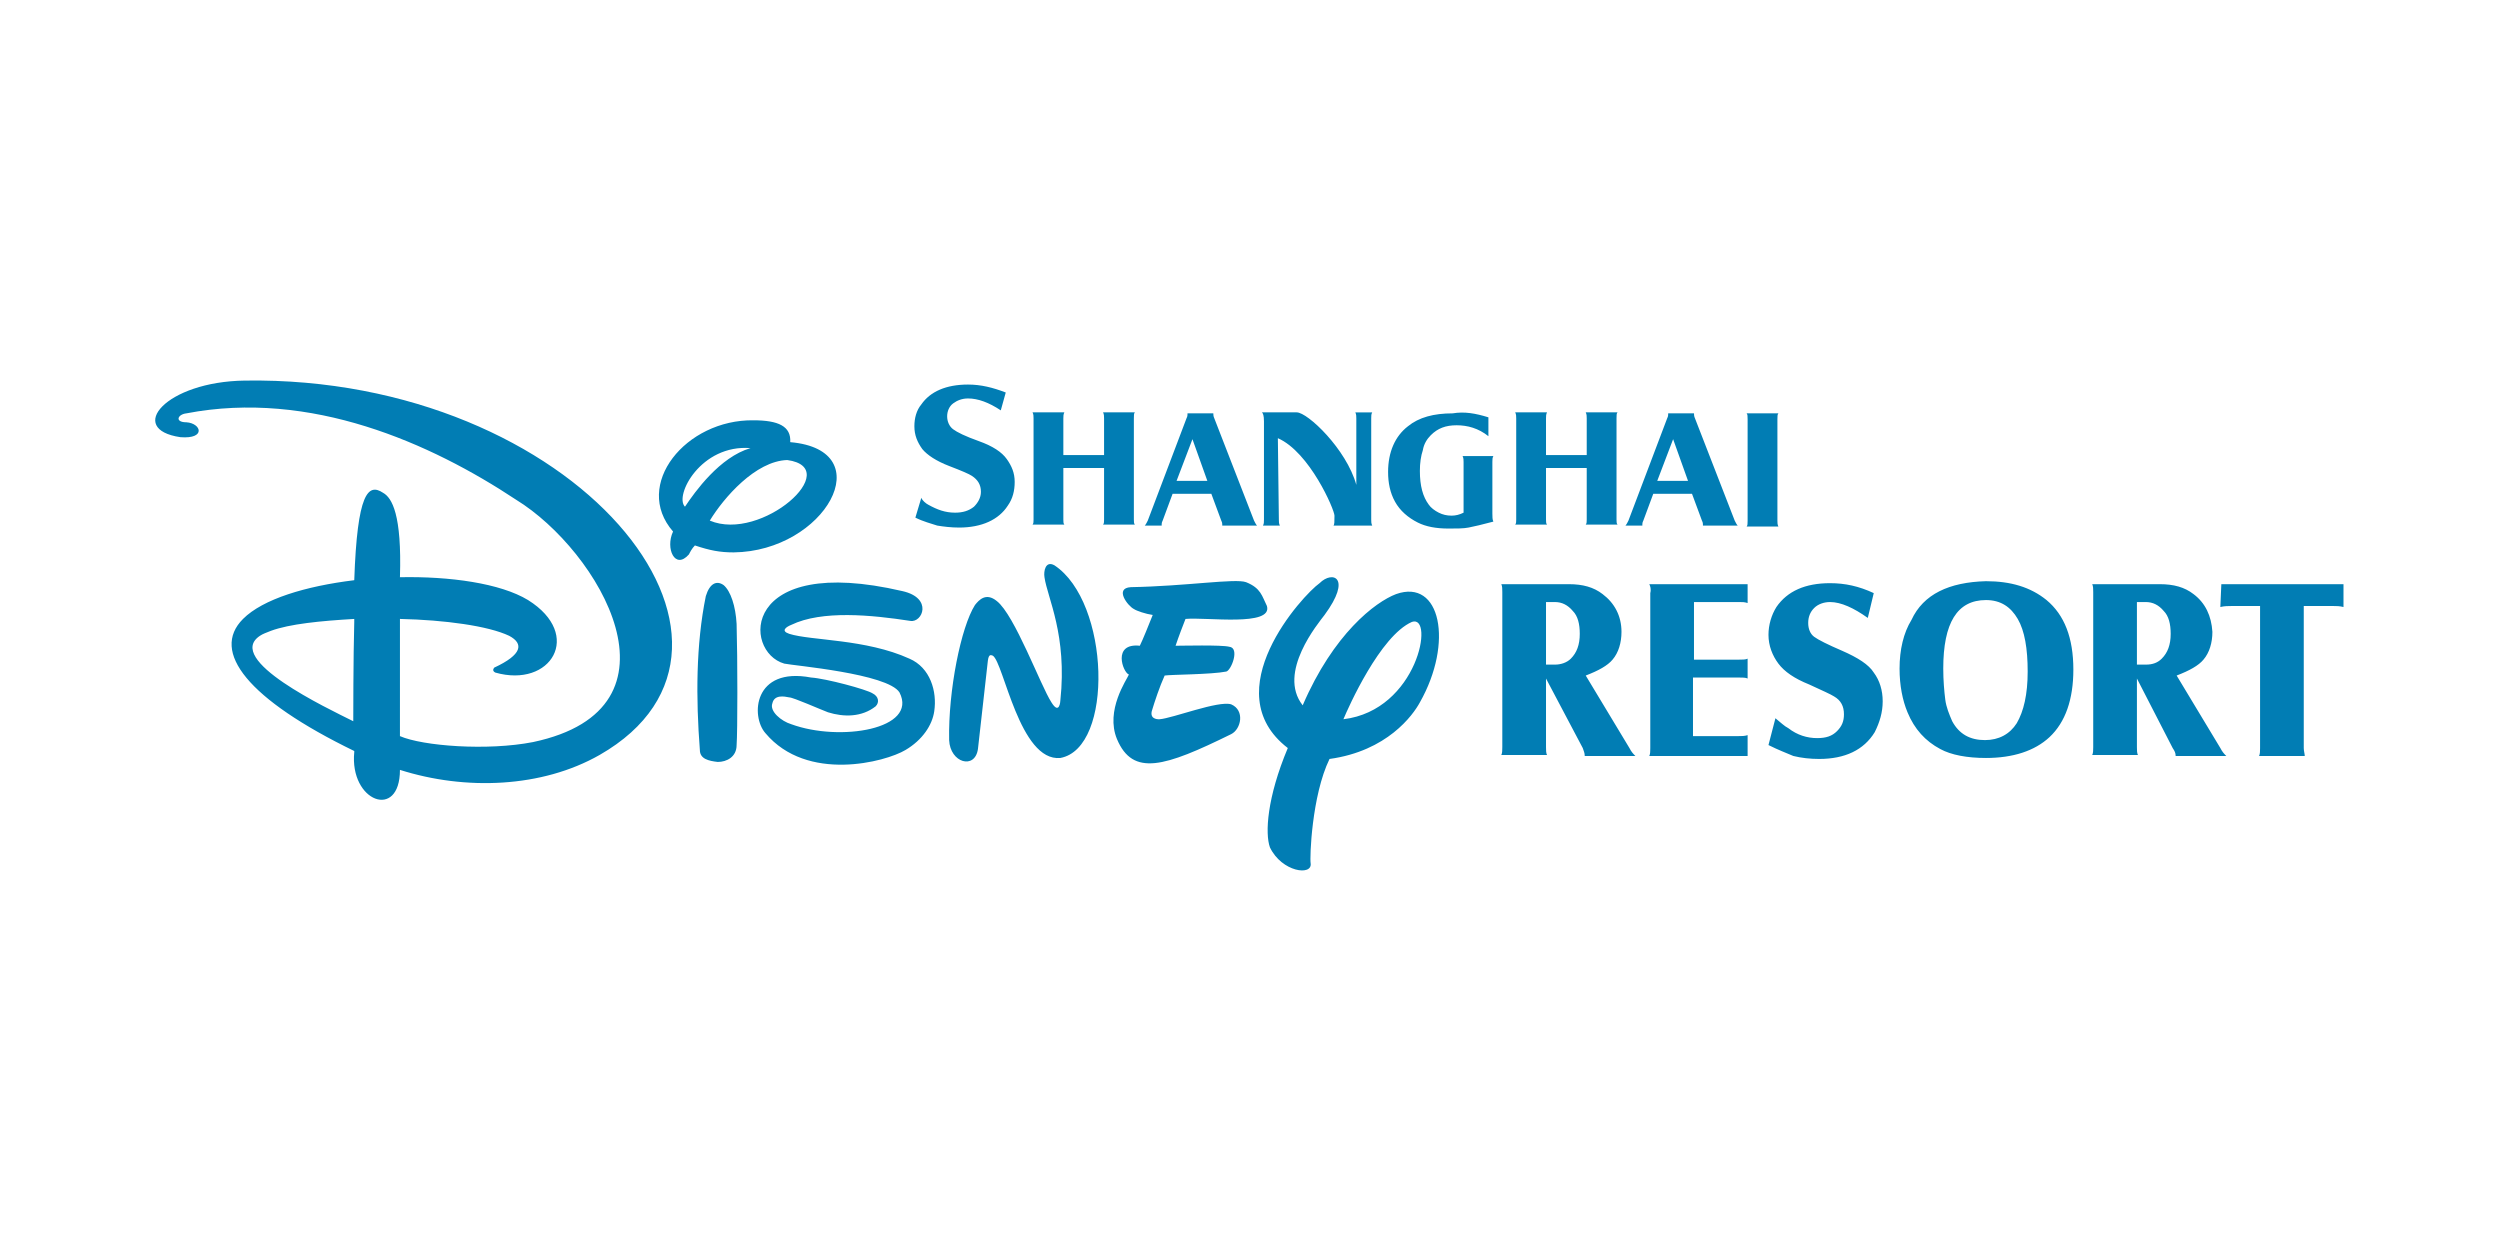 <?xml version="1.0" encoding="utf-8"?>
<!-- Generator: Adobe Illustrator 21.1.0, SVG Export Plug-In . SVG Version: 6.00 Build 0)  -->
<svg version="1.1" id="Layer_1" xmlns="http://www.w3.org/2000/svg" xmlns:xlink="http://www.w3.org/1999/xlink" x="0px" y="0px"
	 viewBox="0 0 400 200" style="enable-background:new 0 0 400 200;" xml:space="preserve">
<style type="text/css">
	.st0{fill:#0C89B9;}
	.st1{fill:#2D589B;}
	.st2{fill:url(#SVGID_1_);}
	.st3{fill:#EDAB3E;}
	.st4{fill:#017DB4;}
	.st5{fill:#EE3857;}
	.st6{fill:#70C4D8;}
	.st7{fill-rule:evenodd;clip-rule:evenodd;fill:#D64613;}
	.st8{fill:#981A37;}
	.st9{fill-rule:evenodd;clip-rule:evenodd;fill:#EDAB3E;}
	.st10{fill-rule:evenodd;clip-rule:evenodd;fill:#1E709F;}
	.st11{fill:#EC2027;}
	.st12{fill:#E6A03C;}
	.st13{fill-rule:evenodd;clip-rule:evenodd;}
	.st14{fill-rule:evenodd;clip-rule:evenodd;fill:#383838;}
	.st15{fill:#315A66;}
	.st16{fill:#97005E;}
	.st17{fill:#383838;}
	.st18{fill:#BBE4EC;}
	.st19{fill:#EC1C24;}
	.st20{fill:#D1EDFB;}
	.st21{fill:#1E709F;}
	.st22{fill:#CDE6C4;}
	.st23{fill:#F9AE39;}
	.st24{fill:#2A5A9C;}
	.st25{fill:#D6ACD0;}
	.st26{fill:#625893;}
	.st27{fill:#B3B3B3;}
	.st28{fill:#4A3E68;}
	.st29{fill:#4D4D4D;}
	.st30{fill:#797C74;}
	.st31{fill:#9DE14E;}
	.st32{fill:#E96A4E;}
	.st33{fill:#1089B8;}
	.st34{fill:#696D68;}
	.st35{fill:#8CC63F;}
	.st36{fill-rule:evenodd;clip-rule:evenodd;fill:#9DE14E;}
	.st37{fill:#C62026;}
	.st38{fill-rule:evenodd;clip-rule:evenodd;fill:#C62026;}
	.st39{display:none;}
	.st40{fill:url(#SVGID_2_);}
	.st41{fill:url(#SVGID_3_);}
	.st42{fill:url(#SVGID_4_);}
	.st43{fill:#F2AAFF;}
	.st44{fill:#B382C3;}
	.st45{fill:#705B84;}
	.st46{fill:#CCB079;}
	.st47{fill:#D64613;}
	.st48{fill:#542E90;}
	.st49{fill:#65BB4A;}
	.st50{fill:#712D23;}
	.st51{fill:#5B8DA8;}
	.st52{fill:#493A68;}
	.st53{fill:#009692;}
	.st54{fill:#231F20;}
	.st55{fill:#04AAD3;}
	.st56{fill:#B21F24;}
	.st57{fill:#C6A041;}
	.st58{fill:#17ABA3;}
	.st59{fill:#014864;}
	.st60{fill:#A4A4A4;}
	.st61{fill:#FFD200;}
	.st62{fill:#8AC13B;}
	.st63{fill:#CFD62B;}
	.st64{fill-rule:evenodd;clip-rule:evenodd;fill:#8AC13B;}
	.st65{fill:#E21D38;}
	.st66{fill:#1C3F94;}
	.st67{fill-rule:evenodd;clip-rule:evenodd;fill:#017DB4;}
	.st68{fill:#F69220;}
	.st69{fill:url(#SVGID_5_);}
	.st70{fill:url(#SVGID_6_);}
	.st71{fill:url(#SVGID_7_);}
	.st72{fill:url(#SVGID_8_);}
	.st73{fill:url(#SVGID_9_);}
	.st74{fill:url(#SVGID_10_);}
	.st75{fill:url(#SVGID_11_);}
	.st76{fill:url(#SVGID_12_);}
	.st77{fill:url(#SVGID_13_);}
	.st78{fill:url(#SVGID_14_);}
	.st79{fill:#CC9B4F;}
	.st80{fill:#FF005C;}
	.st81{fill-rule:evenodd;clip-rule:evenodd;fill:#FFFFFF;stroke:#231F20;stroke-linejoin:bevel;}
	.st82{fill-rule:evenodd;clip-rule:evenodd;fill:#C6A041;}
	.st83{fill-rule:evenodd;clip-rule:evenodd;fill:#C6A041;stroke:#231F20;stroke-width:3;stroke-linejoin:bevel;}
	.st84{fill-rule:evenodd;clip-rule:evenodd;fill:#FFFFFF;}
	.st85{fill-rule:evenodd;clip-rule:evenodd;fill:#314884;}
	.st86{enable-background:new    ;}
	.st87{clip-path:url(#SVGID_16_);}
	.st88{clip-path:url(#SVGID_18_);}
	.st89{clip-path:url(#SVGID_20_);}
	.st90{fill:#00438A;}
	.st91{fill:#FFFFFF;}
	.st92{fill:#4C83C3;}
	.st93{fill:#003473;}
	.st94{clip-path:url(#SVGID_22_);}
	.st95{clip-path:url(#SVGID_24_);fill:url(#SVGID_25_);}
	.st96{clip-path:url(#SVGID_27_);}
	.st97{clip-path:url(#SVGID_29_);fill:url(#SVGID_30_);}
	.st98{clip-path:url(#SVGID_32_);}
	.st99{clip-path:url(#SVGID_34_);fill:url(#SVGID_35_);}
	.st100{clip-path:url(#SVGID_37_);}
	.st101{clip-path:url(#SVGID_39_);fill:url(#SVGID_40_);}
	.st102{clip-path:url(#SVGID_42_);}
	.st103{clip-path:url(#SVGID_44_);fill:url(#SVGID_45_);}
	.st104{clip-path:url(#SVGID_47_);}
	.st105{clip-path:url(#SVGID_49_);fill:url(#SVGID_50_);}
	.st106{clip-path:url(#SVGID_52_);}
	.st107{clip-path:url(#SVGID_54_);fill:url(#SVGID_55_);}
	.st108{clip-path:url(#SVGID_57_);}
	.st109{clip-path:url(#SVGID_59_);fill:url(#SVGID_60_);}
	.st110{clip-path:url(#SVGID_62_);}
	.st111{clip-path:url(#SVGID_64_);fill:url(#SVGID_65_);}
	.st112{fill-rule:evenodd;clip-rule:evenodd;fill:#FFE720;}
	.st113{fill-rule:evenodd;clip-rule:evenodd;fill:#E82E29;}
	.st114{fill-rule:evenodd;clip-rule:evenodd;fill:#231F20;}
	.st115{fill:#E82E29;}
	.st116{fill:#F46B17;}
	.st117{fill:#FFF200;}
	.st118{fill:#ED1C24;}
	.st119{fill:#D25A35;}
	.st120{fill:#BB514E;}
	.st121{fill:url(#SVGID_66_);}
	.st122{fill:url(#SVGID_67_);}
	.st123{fill:url(#SVGID_68_);}
	.st124{fill:url(#SVGID_69_);}
	.st125{fill:url(#SVGID_70_);}
	.st126{fill:#744739;}
	.st127{fill:#F2A42C;}
</style>
<g id="layer1_2_" transform="translate(418.571,-248.408)">
	<g id="g4975" transform="matrix(1.589,0,0,1.589,4.057,66.502)">
		<path id="path4324" class="st4" d="M-137.2,166.8c0,0.2,0,0.4,0.1,0.6h-1.7c0.1-0.2,0.1-0.3,0.1-0.6v-9.9c0-0.6-0.1-0.8-0.2-0.9
			h3.5c1.1,0,5,3.7,6,7.3l0-6.7c0-0.2,0-0.4-0.1-0.6h1.7c-0.1,0.2-0.1,0.3-0.1,0.6v10.2c0,0.2,0,0.4,0.1,0.6l-3.9,0
			c0.1-0.1,0.1-0.4,0.1-1c0-0.6-2.5-6.4-5.7-7.8L-137.2,166.8L-137.2,166.8z M-99.1,162.9h3.1l-1.5-4.2L-99.1,162.9z M-99.5,164.2
			l-1,2.7c-0.1,0.2-0.1,0.3-0.1,0.4l0,0.1h-1.7c0.1-0.1,0.2-0.3,0.3-0.5l3.9-10.3c0.1-0.2,0.1-0.3,0.1-0.4v-0.1h2.6
			c0,0.1,0,0.3,0.1,0.5l4,10.3c0.1,0.2,0.2,0.4,0.3,0.5h-3.5l0-0.1c0-0.1,0-0.2-0.1-0.4l-1-2.7H-99.5L-99.5,164.2z M-172.5,165.3
			c0.9,0.5,1.7,0.8,2.7,0.8c0.8,0,1.4-0.2,1.9-0.6c0.4-0.4,0.7-0.9,0.7-1.5c0-0.7-0.3-1.2-0.9-1.6c-0.3-0.2-1-0.5-2.3-1
			c-1.3-0.5-2.2-1.1-2.7-1.7c-0.5-0.7-0.8-1.4-0.8-2.3c0-0.8,0.2-1.6,0.7-2.2c0.9-1.3,2.5-2,4.7-2c1.3,0,2.5,0.3,3.8,0.8l-0.5,1.8
			c-1.2-0.8-2.3-1.2-3.3-1.2c-0.6,0-1.1,0.2-1.5,0.5c-0.4,0.3-0.6,0.8-0.6,1.3c0,0.5,0.2,1,0.6,1.3c0.4,0.3,1.2,0.7,2.6,1.2
			c1.4,0.5,2.3,1.1,2.8,1.8c0.5,0.7,0.8,1.4,0.8,2.3c0,0.9-0.2,1.7-0.7,2.4c-0.9,1.4-2.6,2.2-4.9,2.2c-0.8,0-1.6-0.1-2.2-0.2
			c-0.6-0.2-1.4-0.4-2.2-0.8l0.6-2C-173.1,164.9-172.7,165.2-172.5,165.3 M-90.1,156.1h3.2c-0.1,0.1-0.1,0.3-0.1,0.6v10.2
			c0,0.2,0,0.4,0.1,0.6h-3.2c0.1-0.1,0.1-0.3,0.1-0.6v-10.2C-90,156.4-90,156.2-90.1,156.1 M-116.1,156.5v1.9
			c-1-0.8-2.1-1.1-3.2-1.1c-1.1,0-1.9,0.3-2.6,1c-0.4,0.4-0.7,0.9-0.8,1.5c-0.2,0.6-0.3,1.3-0.3,2.1c0,1.5,0.3,2.6,0.9,3.4
			c0.2,0.3,0.6,0.6,1,0.8c0.4,0.2,0.8,0.3,1.3,0.3c0.4,0,0.8-0.1,1.2-0.3v-5.1c0-0.2,0-0.4-0.1-0.6h3.1c-0.1,0.2-0.1,0.3-0.1,0.6
			v5.2c0,0.3,0,0.6,0.1,0.8c-1.1,0.3-2,0.5-2.5,0.6c-0.5,0.1-1.2,0.1-2,0.1c-1.3,0-2.3-0.2-3.1-0.6c-1-0.5-1.8-1.2-2.3-2.1
			c-0.5-0.9-0.7-1.9-0.7-3c0-2,0.7-3.6,2-4.6c1.1-0.9,2.6-1.3,4.5-1.3C-118.5,155.9-117.4,156.1-116.1,156.5 M-110.3,161.6v5.2
			c0,0.2,0,0.4,0.1,0.5h-3.2c0.1-0.1,0.1-0.3,0.1-0.5v-10.2c0-0.2,0-0.4-0.1-0.6h3.2c-0.1,0.2-0.1,0.4-0.1,0.6v3.7h4.1v-3.7
			c0-0.2,0-0.4-0.1-0.6h3.2c-0.1,0.1-0.1,0.3-0.1,0.6v10.2c0,0.2,0,0.4,0.1,0.5h-3.2c0.1-0.1,0.1-0.3,0.1-0.5v-5.2H-110.3z
			 M-158.9,161.6v5.2c0,0.2,0,0.4,0.1,0.5h-3.2c0.1-0.1,0.1-0.3,0.1-0.5v-10.2c0-0.2,0-0.4-0.1-0.6h3.2c-0.1,0.2-0.1,0.4-0.1,0.6
			v3.7h4.1v-3.7c0-0.2,0-0.4-0.1-0.6h3.2c-0.1,0.1-0.1,0.3-0.1,0.6v10.2c0,0.2,0,0.4,0.1,0.5h-3.2c0.1-0.1,0.1-0.3,0.1-0.5v-5.2
			H-158.9z M-147.9,164.2l-1,2.7c-0.1,0.2-0.1,0.3-0.1,0.4l0,0.1h-1.7c0.1-0.1,0.2-0.3,0.3-0.5l3.9-10.3c0.1-0.2,0.1-0.3,0.1-0.4
			v-0.1h2.6c0,0.1,0,0.3,0.1,0.5l4,10.3c0.1,0.2,0.2,0.4,0.3,0.5h-3.5l0-0.1c0-0.1,0-0.2-0.1-0.4l-1-2.7L-147.9,164.2L-147.9,164.2z
			 M-147.5,162.9h3.1l-1.5-4.2L-147.5,162.9z"/>
		<path id="path4328" class="st4" d="M-225.7,188.6c2.3,1,8.8,1.5,13.4,0.6c16.1-3.4,6.6-19.3-1.7-24.4c-8.6-5.7-20.7-11.1-33.2-8.7
			c-0.9,0.1-1.2,0.9,0,0.9c1.5,0.1,2,1.7-0.6,1.5c-5.5-0.8-1.5-5.6,6.5-5.7c33.3-0.5,55.1,26.6,35.7,37.7
			c-5.8,3.3-13.5,3.6-20.1,1.5c0,5.1-5.1,3.2-4.6-1.8v-0.1c-10.7-5.2-14.5-10-11.2-13.3c2-2,6.3-3.3,11.2-3.9
			c0.3-8.8,1.4-9.8,2.9-8.8c0.9,0.5,1.9,2.2,1.7,8.5c5-0.1,10.1,0.6,12.9,2.3c5.6,3.5,2.3,8.9-3.3,7.3c-0.4-0.2-0.1-0.5-0.1-0.5
			c2.8-1.3,3-2.4,1.5-3.2c-2.1-1-6.5-1.6-11-1.7v0.2C-225.7,181-225.7,185.4-225.7,188.6 M-238.7,178c-0.5,0.2-0.8,0.3-1.1,0.5
			c-3.6,2.4,6.8,7.3,9.4,8.6c0,0,0-6.5,0.1-10l0-0.3C-233.7,177-236.8,177.3-238.7,178 M-136.3,189.8c-7.4-5.7,1.5-15.4,3.2-16.6
			c1.3-1.3,3.3-0.6,0.5,3.2c-0.6,0.8-4.8,5.8-2.2,9.1c3.1-7.2,7.3-10.4,9.4-11.2c4.5-1.6,5.8,4.9,2.4,10.9c-0.7,1.3-3.3,4.9-9.1,5.7
			c-1.8,3.7-2,10-1.9,10.5c0.2,1.3-2.9,0.9-4.1-1.6C-138.6,198.4-138.4,194.8-136.3,189.8 M-123.8,177.1c-3.2,1.4-6.4,8.6-6.9,9.8
			C-123.2,186-121.5,176.3-123.8,177.1 M-191.8,189.5c0,1.2-1,1.7-1.9,1.7c-0.9-0.1-1.8-0.3-1.8-1.2c-0.4-5.2-0.4-10.6,0.6-15.5
			c0.4-1.3,1.1-1.6,1.8-1.1c0.7,0.6,1.2,2.1,1.3,3.9C-191.7,180.8-191.7,188.2-191.8,189.5 M-196.6,170.3c-1.4,1.6-2.4-0.6-1.6-2.3
			c-4.1-4.7,1.3-11.3,8.1-11.2c2.5,0,3.8,0.6,3.7,2.2c9.2,0.8,3.5,11-5.7,11.1c-1.4,0-2.4-0.2-3.9-0.7
			C-196.3,169.7-196.5,170.1-196.6,170.3 M-186.7,160.8c-3.2,0.1-6.4,3.8-7.8,6.1C-189.3,169.1-180.9,161.6-186.7,160.8
			 M-190.4,159.6c-5-0.4-7.7,4.8-6.6,5.9C-196,164-193.5,160.5-190.4,159.6 M-166,180.5c-0.1,0-0.4-0.3-0.5,0.5l-1,8.9
			c-0.3,2.1-2.8,1.4-2.9-0.9c-0.1-5,1.2-11.4,2.6-13.6c0.4-0.5,1.1-1.3,2.2-0.4c1.8,1.4,4.4,8.5,5.5,10.2c0.8,1.3,0.9-0.1,0.9-0.2
			c0.7-6.6-1.3-10.3-1.6-12.4c-0.1-0.6,0.1-1.7,1-1.2c5.6,3.7,6,18.4,0.6,19.4C-163.3,191.2-164.9,181.2-166,180.5 M-186.5,178.3
			c2.2,0.7,7.7,0.5,12.1,2.5c2.1,0.9,2.8,3.3,2.5,5.3c-0.2,1.4-1.2,2.9-2.9,3.9c-2,1.2-9.9,3.3-14.1-1.7c-1.5-1.7-1.2-6.7,4.6-5.6
			c1.5,0.1,5.6,1.2,6.2,1.6c0.6,0.3,0.7,0.9,0.3,1.3c-1.4,1.1-3.2,1.1-4.8,0.6c-0.8-0.3-3.5-1.5-3.9-1.5c-0.5-0.1-1.5-0.3-1.7,0.6
			c-0.3,0.8,0.9,1.8,1.9,2.1c4.9,1.8,12.8,0.5,10.9-3.2c-1.2-1.9-10.7-2.7-11.6-2.9c-4.2-1.2-4.4-11.1,11.9-7.3c3.1,0.7,2,3.2,0.8,3
			c-3.9-0.6-8.9-1.1-12,0.4C-186.8,177.6-187.4,178-186.5,178.3 M-142.5,182.1c-1.5,0.3-5.6,0.3-6.2,0.4c-0.5,1.1-1,2.6-1.3,3.6
			c-0.2,0.9,0.8,0.8,0.8,0.8c1.3-0.1,5.9-1.9,7.2-1.5c1.4,0.6,1,2.5,0,3c-6.7,3.3-9.9,4.3-11.5,0.5c-1.2-2.9,1-6,1.2-6.5
			c-0.6-0.2-1.7-3.2,1.1-2.9c0.3-0.6,0.9-2.1,1.3-3.1c-0.7-0.1-1.6-0.4-1.9-0.6c-0.6-0.3-2-2.1-0.3-2.2c5.6-0.1,10.5-0.9,11.6-0.5
			c1.5,0.6,1.6,1.4,2.1,2.4c0.6,2.1-6.1,1.1-8.2,1.3c-0.2,0.5-0.7,1.8-1,2.7c0.7,0,4.6-0.1,5.4,0.1
			C-141.1,179.7-142,182-142.5,182.1 M-110.3,182.8v6.9c0,0.3,0,0.6,0.1,0.8h-4.6c0.1-0.2,0.1-0.5,0.1-0.8v-15.6
			c0-0.3,0-0.6-0.1-0.8h6.8c1.4,0,2.5,0.3,3.4,1c1.2,0.9,1.9,2.2,1.9,3.8c0,1.1-0.3,2.1-0.9,2.8c-0.5,0.6-1.4,1.1-2.7,1.6l4.4,7.3
			c0.2,0.4,0.4,0.6,0.6,0.8h-5.1c0-0.3-0.1-0.5-0.2-0.8L-110.3,182.8L-110.3,182.8z M-110.3,181.4h0.9c0.6,0,1.2-0.2,1.6-0.6
			c0.6-0.6,0.9-1.4,0.9-2.5c0-1-0.2-1.8-0.7-2.3c-0.5-0.6-1.1-0.9-1.8-0.9h-0.9L-110.3,181.4L-110.3,181.4z M-99.9,173.3h9.9v1.9
			c-0.3-0.1-0.5-0.1-0.8-0.1h-4.6v5.8h4.5c0.4,0,0.7,0,0.9-0.1v2c-0.2-0.1-0.5-0.1-0.9-0.1h-4.6v5.9h4.5c0.4,0,0.7,0,1-0.1v2.1h-9.9
			c0.1-0.2,0.1-0.5,0.1-0.8v-15.6C-99.7,173.8-99.8,173.5-99.9,173.3 M-87.9,189.5l0.7-2.7c0.5,0.4,0.9,0.8,1.3,1
			c0.9,0.7,1.9,1,2.9,1c0.9,0,1.5-0.2,2-0.7c0.5-0.5,0.7-1,0.7-1.7c0-0.8-0.3-1.4-1-1.8c-0.3-0.2-1.2-0.6-2.5-1.2
			c-1.5-0.6-2.5-1.3-3.1-2.1c-0.6-0.8-1-1.8-1-2.9c0-1,0.3-2,0.8-2.8c1.1-1.6,2.9-2.4,5.4-2.4c1.5,0,2.9,0.3,4.4,1l-0.6,2.5
			c-1.4-1-2.7-1.6-3.8-1.6c-0.6,0-1.2,0.2-1.6,0.6c-0.4,0.4-0.6,0.9-0.6,1.5c0,0.6,0.2,1.1,0.6,1.4c0.4,0.3,1.4,0.8,2.8,1.4
			c1.6,0.7,2.7,1.4,3.2,2.2c0.6,0.8,0.9,1.8,0.9,2.9c0,1.1-0.3,2.1-0.8,3.1c-1.1,1.8-3,2.7-5.6,2.7c-0.9,0-1.8-0.1-2.6-0.3
			C-86.1,190.3-86.9,190-87.9,189.5 M-66,173c2.5,0,4.5,0.6,6.1,1.9c1.8,1.5,2.7,3.8,2.7,7c0,3-0.8,5.3-2.4,6.8
			c-1.5,1.4-3.7,2.1-6.4,2.1c-1.9,0-3.5-0.3-4.6-0.9c-1.5-0.8-2.6-2-3.3-3.7c-0.5-1.2-0.8-2.7-0.8-4.4c0-1.9,0.4-3.6,1.2-4.9
			C-72.3,174.3-69.7,173.1-66,173 M-66,174.9c-2.9,0-4.3,2.3-4.3,6.9c0,1.2,0.1,2.3,0.2,3.1c0.1,0.8,0.4,1.5,0.7,2.2
			c0.7,1.3,1.8,1.9,3.3,1.9c1.4,0,2.5-0.6,3.2-1.7c0.7-1.2,1.1-2.9,1.1-5.2c0-2.3-0.3-4.1-1-5.3C-63.5,175.6-64.5,174.9-66,174.9
			 M-50.8,182.8v6.9c0,0.3,0,0.6,0.1,0.8h-4.6c0.1-0.2,0.1-0.5,0.1-0.8v-15.6c0-0.3,0-0.6-0.1-0.8h6.8c1.4,0,2.5,0.3,3.4,1
			c1.2,0.9,1.8,2.2,1.9,3.8c0,1.1-0.3,2.1-0.9,2.8c-0.5,0.6-1.4,1.1-2.7,1.6l4.4,7.3c0.2,0.4,0.4,0.6,0.6,0.8h-5.1
			c0-0.3-0.1-0.5-0.3-0.8L-50.8,182.8L-50.8,182.8z M-50.8,181.4h0.9c0.7,0,1.2-0.2,1.6-0.6c0.6-0.6,0.9-1.4,0.9-2.5
			c0-1-0.2-1.8-0.7-2.3c-0.5-0.6-1.1-0.9-1.8-0.9h-0.9V181.4z M-42.3,173.3H-30v2.3c-0.4-0.1-0.7-0.1-1-0.1h-3v14.3
			c0,0.3,0.1,0.6,0.1,0.8h-4.6c0.1-0.2,0.1-0.5,0.1-0.8v-14.3h-2.9c-0.3,0-0.7,0-1.1,0.1L-42.3,173.3z"/>
	</g>
</g>
</svg>
